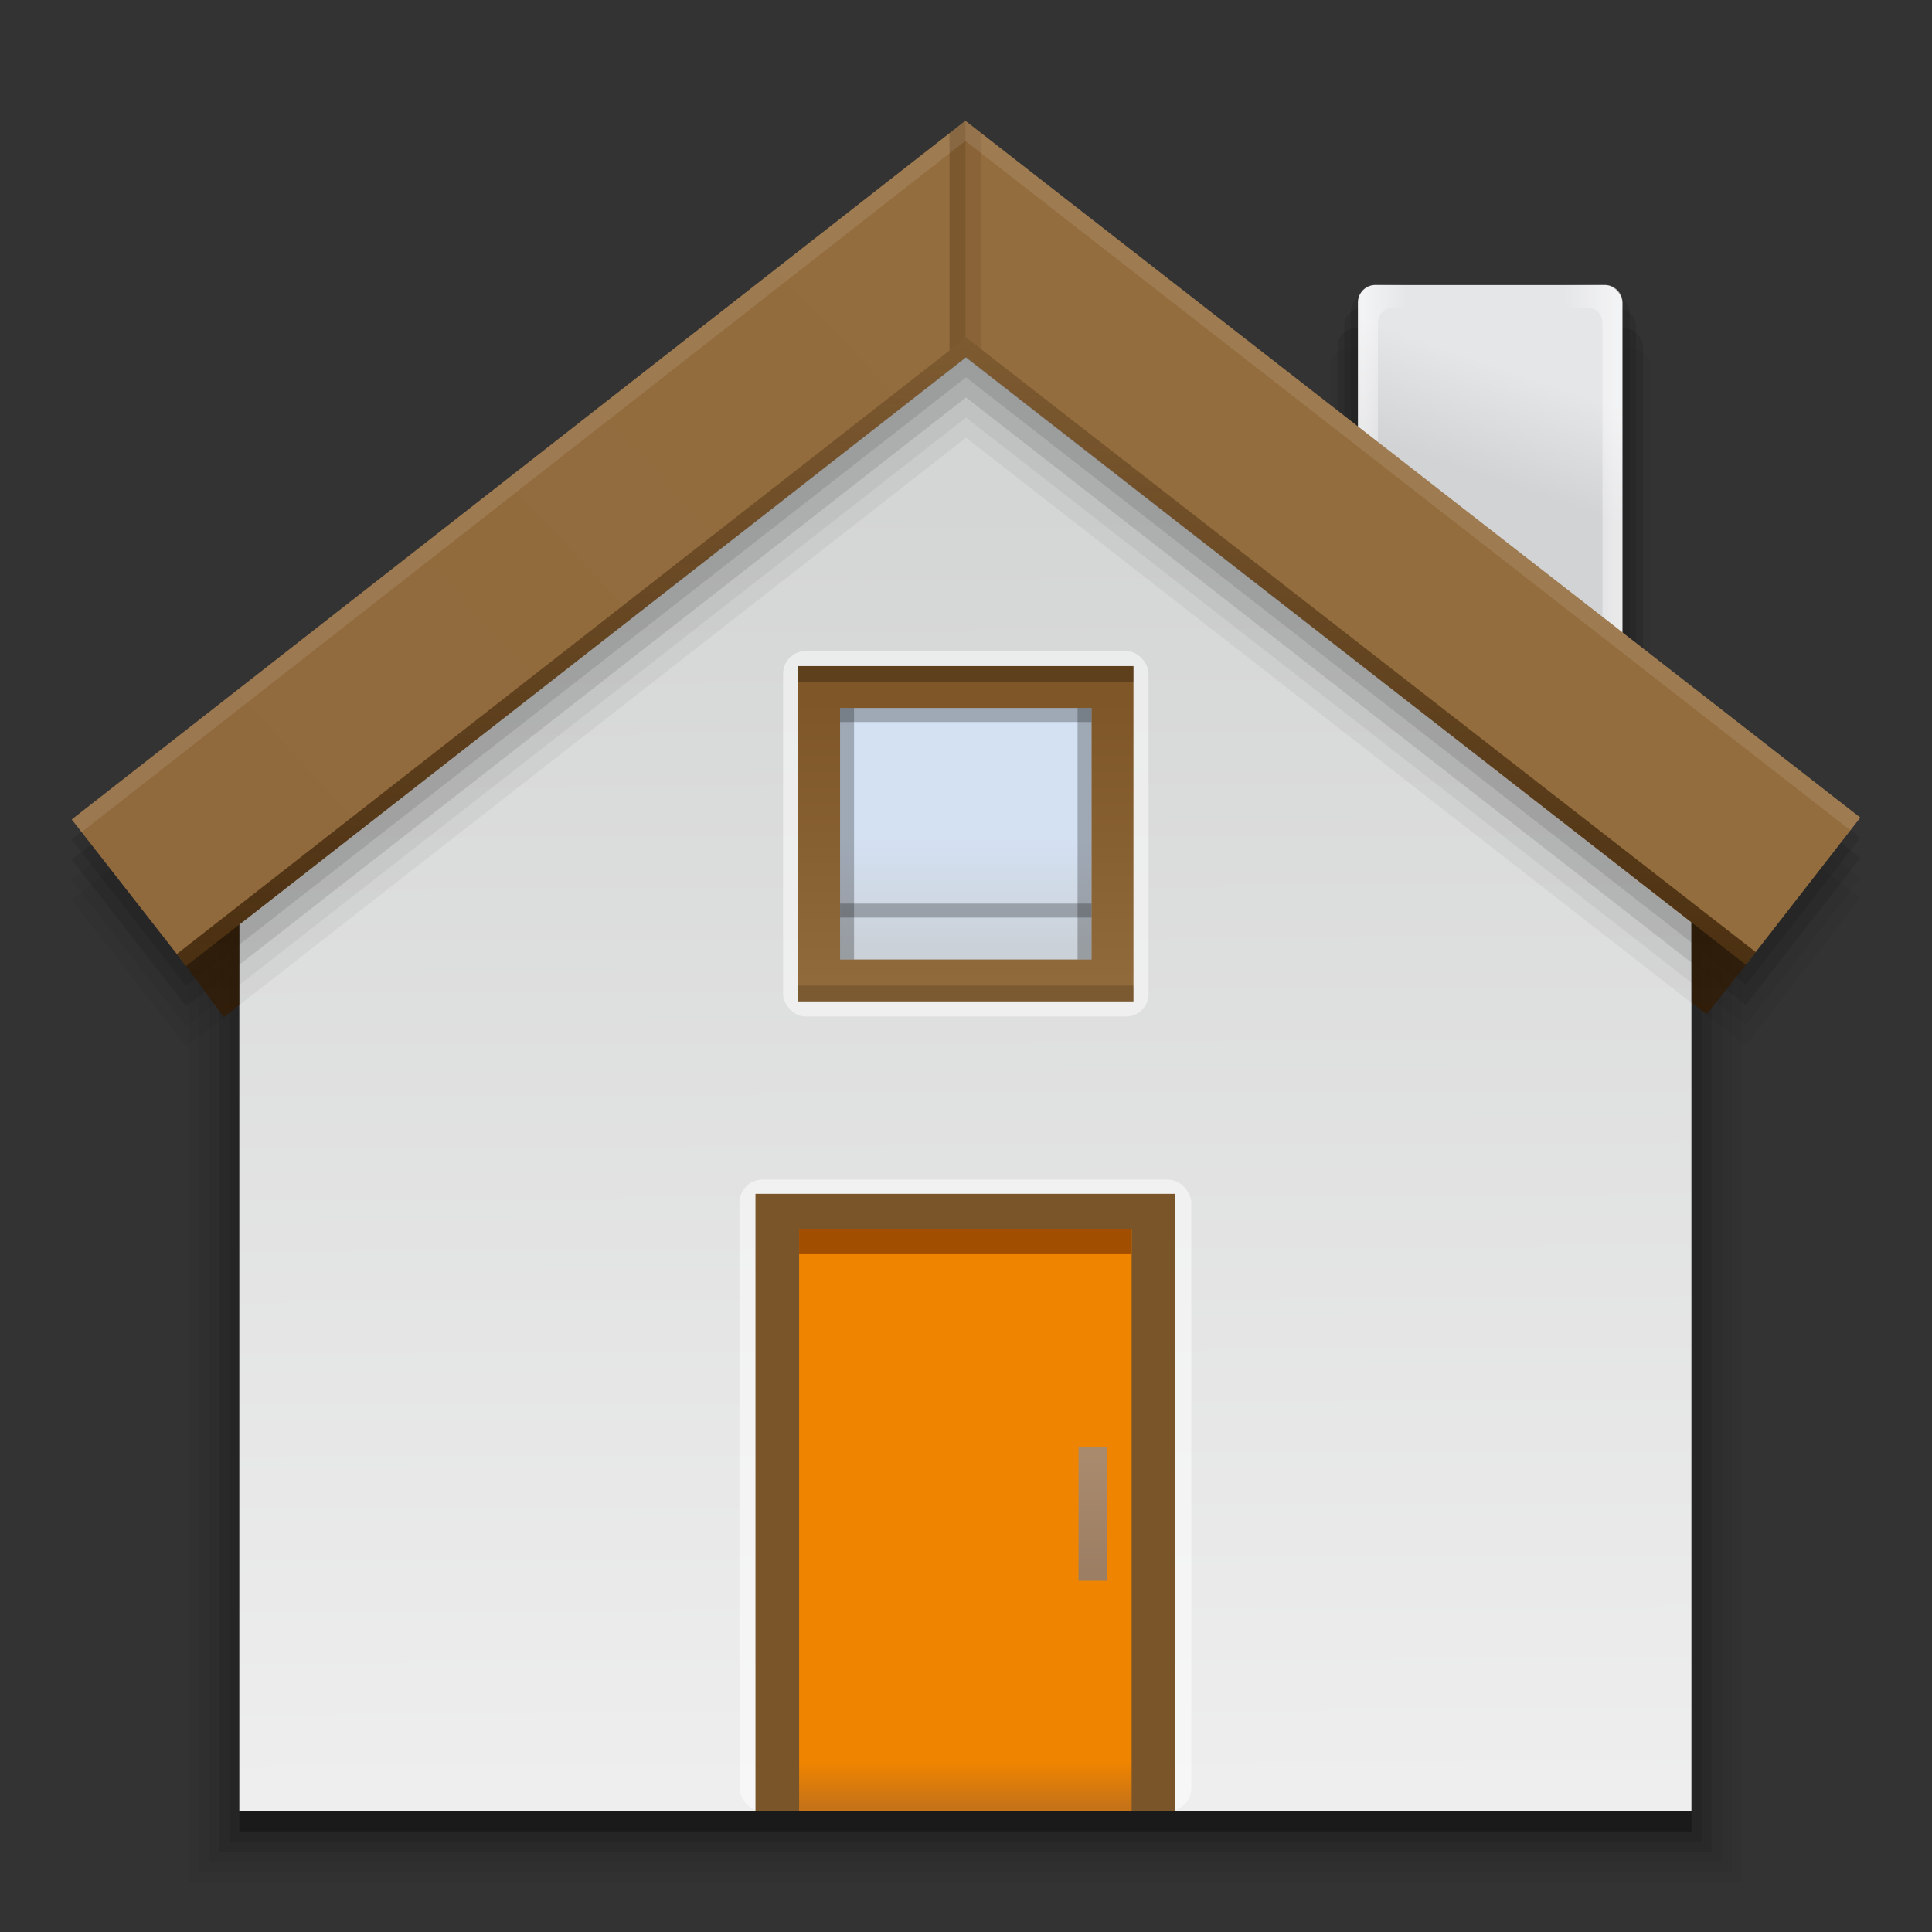 <svg height="96" width="96" xmlns="http://www.w3.org/2000/svg" xmlns:xlink="http://www.w3.org/1999/xlink"><rect width="100%" height="100%" fill="#333333" stroke="none"/><linearGradient id="a" gradientUnits="userSpaceOnUse" x1="27.5" x2="27.25" y1="1045.362" y2="981.362"><stop offset="0" stop-color="#eeeeef"/><stop offset="1" stop-color="#d4d5d5"/></linearGradient><linearGradient id="b" gradientTransform="matrix(.615 .788 -.788 .615 0 -956.362)" gradientUnits="userSpaceOnUse" x1="794.327" x2="790.206" y1="605.724" y2="560.635"><stop offset="0" stop-color="#90693d"/><stop offset="1" stop-color="#946d3e"/></linearGradient><linearGradient id="c" gradientUnits="userSpaceOnUse" x1="74.482" x2="76.25" y1="980.314" y2="975.155"><stop offset="0" stop-color="#d2d3d5"/><stop offset="1" stop-color="#e5e6e8"/></linearGradient><linearGradient id="d" gradientUnits="userSpaceOnUse" x1="46.5" x2="46.5" y1="1046.112" y2="1043.969"><stop offset="0" stop-color="#c67317"/><stop offset="1" stop-color="#ee8400"/></linearGradient><linearGradient id="e" gradientUnits="userSpaceOnUse" x1="47.75" x2="47.75" y1="1003.362" y2="997.986"><stop offset="0" stop-color="#cbd1d8"/><stop offset="1" stop-color="#d4e1f3"/></linearGradient><linearGradient id="f" gradientUnits="userSpaceOnUse" x1="54.359" x2="54.359" y1="1034.508" y2="1028.762"><stop offset="0" stop-color="#9c7e64"/><stop offset="1" stop-color="#a98a6d"/></linearGradient><linearGradient id="g" gradientUnits="userSpaceOnUse" x1="55.875" x2="55.875" y1="1005.112" y2="991.21"><stop offset="0" stop-color="#906a3b"/><stop offset="1" stop-color="#7e5627"/></linearGradient><linearGradient id="h" gradientUnits="userSpaceOnUse" x1="85.295" x2="85.295" y1="63.653" y2="3.33"><stop offset="0" stop-color="#321b02"/><stop offset="1" stop-color="#321b02" stop-opacity="0"/></linearGradient><linearGradient id="i" gradientUnits="userSpaceOnUse" x1="67.838" x2="80.226" y1="14.904" y2="14.904"><stop offset="0" stop-color="#fff" stop-opacity=".5"/><stop offset=".168" stop-color="#fff" stop-opacity="0"/><stop offset=".521" stop-color="#fff" stop-opacity="0"/><stop offset=".796" stop-color="#fff" stop-opacity="0"/><stop offset="1" stop-color="#fff" stop-opacity=".5"/></linearGradient><g transform="translate(0 -956.362)"><rect height="20.861" opacity=".05" rx="1.05" ry=".868" width="15.891" x="66.106" y="973.651"/><rect height="20.861" opacity=".1" rx="1.003" ry=".868" width="15.176" x="66.463" y="972.651"/><rect height="20.861" opacity=".1" rx=".958" ry=".868" width="14.501" x="66.795" y="971.651"/><path d="m9.392 993.177 38.315-30.311 38.84 30.311v56.686h-77.155z" opacity=".05"/><path d="m9.892 993.411 37.818-29.918 38.337 29.918v55.951h-76.155z" opacity=".05"/><path d="m10.392 993.646 37.322-29.525 37.833 29.525v55.216h-75.155z" opacity=".05"/><path d="m10.892 993.881 36.825-29.132 37.33 29.132v54.481h-74.155z" opacity=".1"/><path d="m11.392 994.116 36.329-28.739 36.826 28.739v53.747h-73.155z" opacity=".1"/><path d="m11.892 994.35 35.832-28.347 36.323 28.347v53.012h-72.155z" opacity=".3"/><rect height="21.546" opacity=".1" rx=".916" ry=".896" width="13.856" x="67.118" y="970.966"/><rect fill="url(#c)" height="20.861" rx=".868" width="13.13" x="67.481" y="970.526"/><path d="m68.344 14.156c-.481 0-.875.394-.875.875v19.125c0 .481.394.875.875.875h11.406c.481 0 .875-.394.875-.875v-19.125c0-.481-.394-.875-.875-.875zm.875 1.125h9.656c.407 0 .75.343.75.75v16.188c0 .407-.343.75-.75.75h-9.656c-.407 0-.75-.343-.75-.75v-16.188c0-.407.343-.75.75-.75z" fill="url(#i)" transform="translate(0 956.362)"/><path d="m11.892 993.35 35.832-28.347 36.323 28.347v53.012h-72.155z" fill="url(#a)"/><path d="m47.969 966.362-44.406 34.719 5.688 7.281 38.75-30.25 38.75 30.188 5.688-7.312z" opacity=".05"/><path d="m47.969 965.362-44.406 34.719 5.688 7.281 38.75-30.25 38.75 30.188 5.688-7.313z" opacity=".05"/><path d="m47.969 964.362-44.406 34.719 5.688 7.281 38.75-30.25 38.75 30.188 5.688-7.313z" opacity=".1"/><path d="m47.969 963.362-44.406 34.719 5.688 7.281 38.75-30.25 38.75 30.188 5.688-7.313z" opacity=".1"/><rect fill="#fff" height="18.16" opacity=".5" rx="1.125" width="18.16" x="38.911" y="988.711"/><rect fill="#fff" height="31.385" opacity=".5" rx="1.149" width="22.452" x="36.743" y="1014.977"/><path d="m37.539 1015.684h20.861v30.678h-20.861z" fill="#7b552a"/><path d="m39.661 989.461h16.66v16.66h-16.66z" fill="url(#g)"/><path d="m41.743 991.544h12.495v12.495h-12.495z" fill="url(#e)"/><path d="m41.743 1001.262h12.495v.694h-12.495z" opacity=".25"/><path d="m47.969 6-44.406 34.719 5.688 7.281 38.75-30.25 38.75 30.188 5.688-7.312z" fill="url(#b)" transform="translate(0 956.362)"/><path d="m39.708 1017.419h16.523v28.943h-16.523z" fill="url(#d)"/><path d="m39.708 1017.419h16.523v1.263h-16.523z" fill="#a24e00"/><path d="m53.591 1028.266h1.424v6.643h-1.424z" fill="url(#f)"/><path d="m991.544-42.437h12.495v.694h-12.495z" opacity=".25" transform="rotate(90)"/><path d="m991.544-54.238h12.495v.694h-12.495z" opacity=".25" transform="rotate(90)"/><path d="m41.743 991.544h12.495v.694h-12.495z" opacity=".25"/><path d="m48.219 16.938-.219-.164-.25.195-38.969 30.438.469.594 1.876 2.549.761-.622.003-3.982 36.102-28.176 36.054 28.059.007 3.999.753.564 2.442-3.078z" fill="url(#h)" transform="translate(0 956.362)"/><path d="m39.661 989.461h16.66v.785h-16.66z" opacity=".25"/><path d="m39.661 1005.336h16.66v.785h-16.66z" opacity=".15"/><path d="m47.181 962.976.795-.613v10.789l-.795.624z" fill="#321b02" opacity=".25"/><path d="m-48.772 962.993.795-.63v10.756l-.795.624z" fill="#321b02" opacity=".1" transform="scale(-1 1)"/><path d="m47.969 6-44.406 34.719.5.625 43.906-34.344 43.969 34.25.5-.625z" fill="#fff" opacity=".1" transform="translate(0 956.362)"/></g></svg>